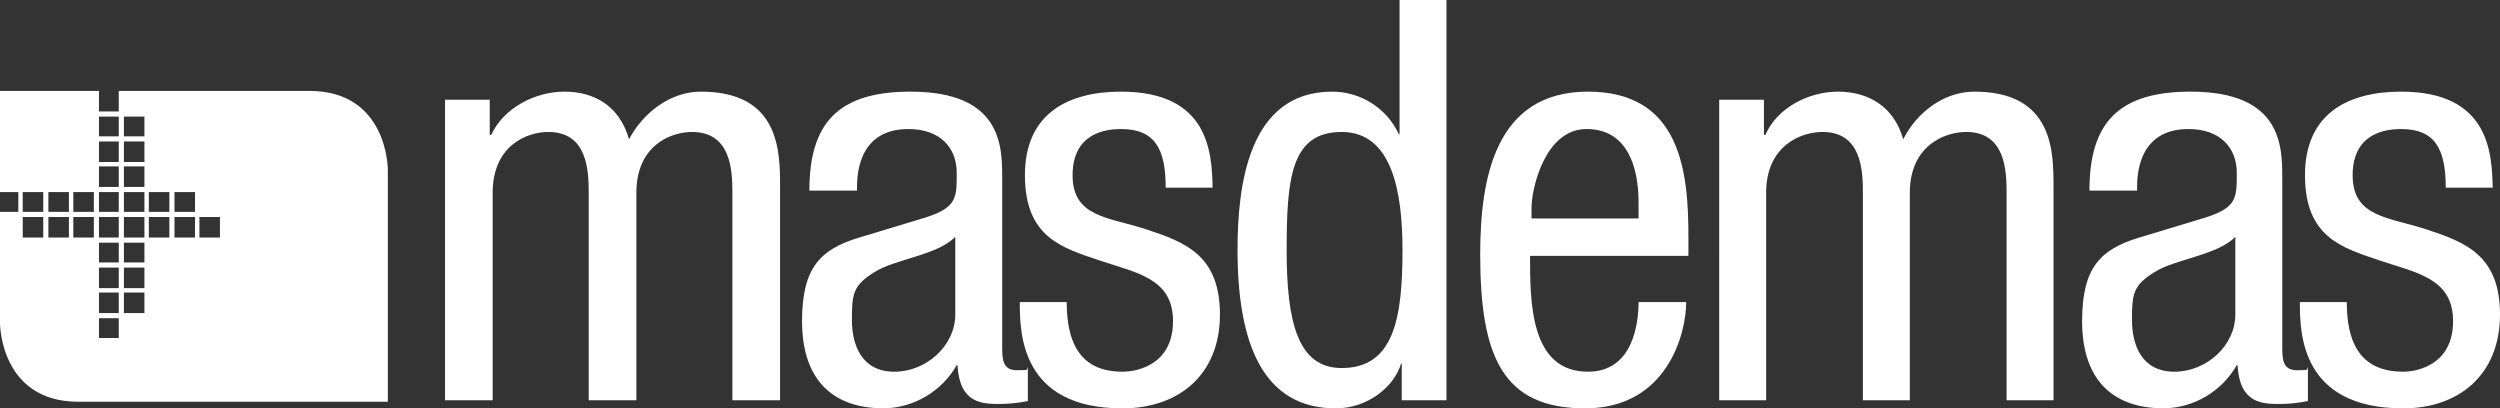 <?xml version="1.0" encoding="UTF-8"?> <svg xmlns="http://www.w3.org/2000/svg" id="Ebene_1" viewBox="0 0 341 55.7"><rect x="0" y="0" width="341" height="55.7" fill="#333333" stroke="none"/><defs><style> .cls-1 { fill: #fff; } </style></defs><path class="cls-1" d="M30,32.4h-2.8v-2.8h2.8v2.8ZM26.6,28.9h-2.8v-2.7h2.8v2.7ZM26.6,32.4h-2.8v-2.8h2.8v2.8ZM23.1,28.9h-2.8v-2.7h2.8v2.7ZM23.1,32.4h-2.8v-2.8h2.8v2.8ZM19.7,18.6h-2.8v-2.7h2.8v2.7ZM19.7,22.1h-2.8v-2.8h2.8v2.8ZM19.7,25.5h-2.8v-2.8h2.8v2.8ZM19.7,28.9h-2.8v-2.7h2.8v2.7ZM19.7,32.4h-2.8v-2.8h2.8v2.8ZM19.7,35.8h-2.8v-2.7h2.8v2.7ZM19.7,39.3h-2.8v-2.8h2.8v2.8ZM19.7,42.7h-2.8v-2.8h2.8v2.8ZM16.2,18.6h-2.7v-2.7h2.7v2.7ZM16.2,22.1h-2.7v-2.8h2.7v2.8ZM16.2,25.5h-2.7v-2.8h2.7v2.8ZM16.2,28.9h-2.7v-2.7h2.7v2.7ZM16.2,32.4h-2.7v-2.8h2.7v2.8ZM16.2,35.8h-2.7v-2.7h2.7v2.7ZM16.2,39.3h-2.7v-2.8h2.7v2.8ZM16.2,42.7h-2.7v-2.8h2.7v2.8ZM16.2,46.1h-2.7v-2.7h2.7v2.7ZM12.8,28.9h-2.8v-2.7h2.8v2.7ZM12.8,32.4h-2.8v-2.8h2.8v2.8ZM9.4,28.9h-2.8v-2.7h2.8v2.7ZM9.4,32.4h-2.8v-2.8h2.8v2.8ZM5.9,28.9h-2.8v-2.7h2.8v2.7ZM5.9,32.4h-2.8v-2.8h2.8v2.8ZM42.2,12.4h-26v2.8h-2.7v-2.8H0v13.8h2.5v2.7H0v15.2s0,10.7,10.7,10.7h42.2v-31.7s0-10.7-10.7-10.7"></path><path class="cls-1" d="M60.7,13.6h6.1v4.8h.2c1.7-3.7,6-5.9,10-5.9s7.5,1.9,8.8,6.5c1.9-3.6,5.6-6.5,9.8-6.5,10.8,0,10.8,8.2,10.8,13v29.1h-6.5v-28.3c0-3.1-.2-8.3-5.5-8.3-3,0-7.6,1.9-7.6,8.3v28.3h-6.5v-28.3c0-3.1-.2-8.3-5.5-8.3-3,0-7.6,1.9-7.6,8.3v28.3h-6.5V13.6Z"></path><path class="cls-1" d="M130.3,32.3c-2.4,2.5-8.1,3-11,4.8s-3.1,2.9-3.1,6.5,1.4,7.1,5.8,7.1,8.3-3.6,8.3-7.8v-10.6ZM110.4,26c0-9.3,4-13.5,13.8-13.5,12.5,0,12.5,7.5,12.5,11.8v22.9c0,1.7,0,3.3,2,3.3s1.2-.1,1.5-.4v4.6c-1.22.25-2.46.38-3.7.4-2.5,0-5.6,0-5.9-5.3h-.1c-2.04,3.57-5.79,5.81-9.9,5.9-7.7,0-11.2-4.6-11.2-11.9s2.5-9.8,7.8-11.4l8.6-2.6c4.7-1.4,4.7-2.7,4.7-6.2s-2.3-6-6.6-6c-7,0-7,6.6-7,8v.4h-6.5Z"></path><path class="cls-1" d="M159,25.6c0-5.2-1.4-8-6.1-8-2,0-6.6.5-6.6,6.3s5,5.7,10.1,7.4,10,3.4,10,11.6-5.6,12.8-13.3,12.8c-13.9,0-14-10.3-14-14.5h6.4c0,4.9,1.4,9.5,7.6,9.5,2.1,0,6.9-1,6.9-6.9s-5.1-6.6-10.1-8.3-10.1-3.1-10.1-11.6,6-11.4,13.1-11.4c12,0,12.4,8.3,12.5,13.1h-6.4Z"></path><path class="cls-1" d="M183,50.2c7.1,0,8.3-6.7,8.3-16.1,0-7.9-1.4-16.1-8.3-16.1s-7.5,6.3-7.5,16.1,1.5,16.1,7.5,16.1M197.3,54.6h-6.1v-5h-.1c-.9,3.1-4.5,6.1-8.9,6.1-9.8,0-13.4-8.6-13.4-21.6,0-8.6,1.4-21.6,12.9-21.6,3.91,0,7.46,2.26,9.1,5.8h.1V0h6.4v54.6Z"></path><path class="cls-1" d="M223.5,29.8v-2.2c0-4.6-1.4-10-7.1-10s-7.5,8.2-7.5,10.7v1.5h14.6ZM208.7,34.9c0,6.3,0,15.8,7.9,15.8,6.1,0,6.9-6.5,6.9-9.5h6.5c0,4.3-2.6,14.5-13.8,14.5s-14.3-7-14.3-21c0-10.3,2-22.2,14.7-22.2s13.7,11,13.7,19.8v2.6h-21.6Z"></path><path class="cls-1" d="M234.5,13.6h6.1v4.8h.2c1.6-3.7,5.9-5.9,9.9-5.9s7.6,1.9,8.9,6.5c1.8-3.6,5.5-6.5,9.7-6.5,10.8,0,10.8,8.2,10.8,13v29.1h-6.4v-28.3c0-3.1-.2-8.3-5.5-8.3-3,0-7.7,1.9-7.7,8.3v28.3h-6.4v-28.3c0-3.1-.2-8.3-5.5-8.3-3,0-7.7,1.9-7.7,8.3v28.3h-6.4V13.6Z"></path><path class="cls-1" d="M304.9,32.3c-2.4,2.5-8.1,3-11,4.8s-3.1,2.9-3.1,6.5,1.4,7.1,5.8,7.1,8.3-3.6,8.3-7.8v-10.6ZM285,26c0-9.3,4-13.5,13.8-13.5,12.5,0,12.5,7.5,12.5,11.8v22.9c0,1.7,0,3.3,2,3.3s1.2-.1,1.5-.4v4.6c-1.22.25-2.46.39-3.7.4-2.5,0-5.6,0-5.9-5.3h-.1c-2.04,3.57-5.79,5.81-9.9,5.9-7.7,0-11.2-4.6-11.2-11.9s2.5-9.8,7.8-11.4l8.6-2.6c4.7-1.4,4.7-2.7,4.7-6.2s-2.3-6-6.6-6c-7,0-7,6.6-7,8v.4h-6.5Z"></path><path class="cls-1" d="M333.6,25.6c0-5.2-1.4-8-6.1-8-2,0-6.6.5-6.6,6.3s5,5.7,10.1,7.4,10,3.4,10,11.6-5.6,12.8-13.2,12.8c-14,0-14.1-10.3-14.1-14.5h6.4c0,4.9,1.4,9.5,7.7,9.5,2,0,6.8-1,6.8-6.9s-5.1-6.6-10.1-8.3-10.1-3.1-10.1-11.6,6-11.4,13.1-11.4c12,0,12.4,8.3,12.5,13.1h-6.4Z"></path></svg> 